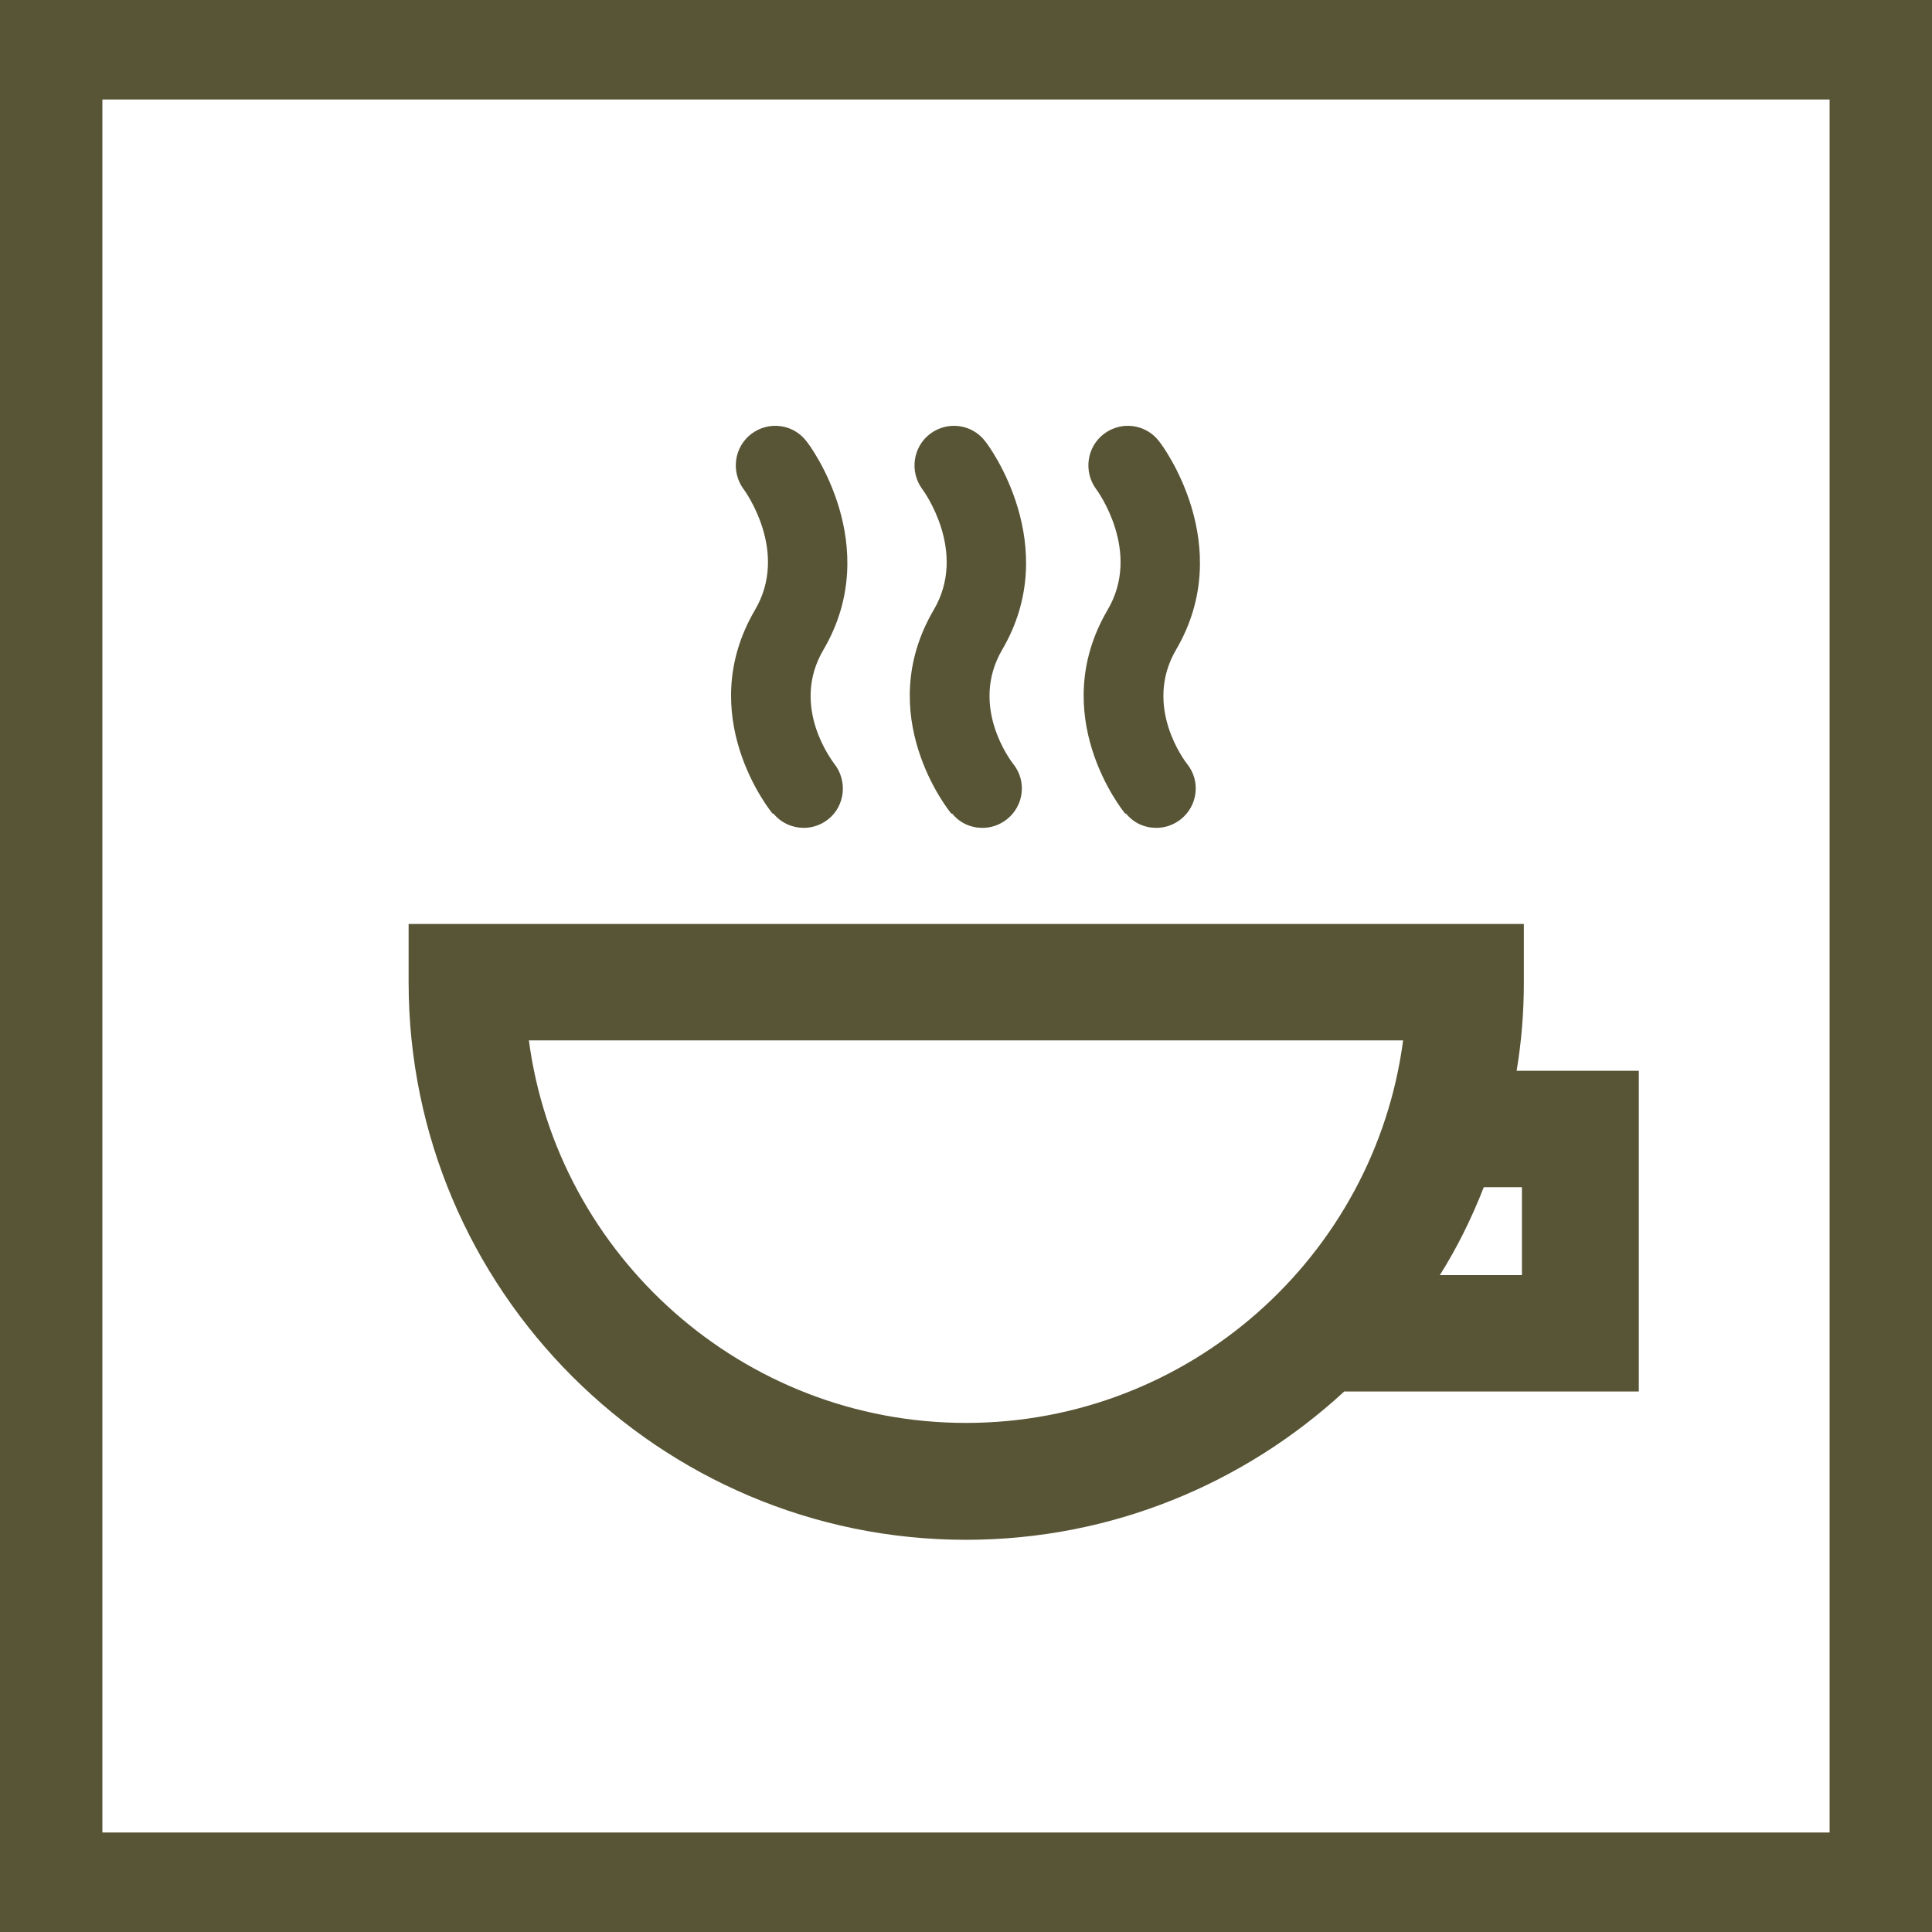 <?xml version="1.0" encoding="UTF-8"?>
<svg xmlns="http://www.w3.org/2000/svg" id="Layer_1" data-name="Layer 1" viewBox="0 0 40 40">
  <defs>
    <style>
      .cls-1 {
        fill: #585536;
      }
    </style>
  </defs>
  <path class="cls-1" d="M20,31.88c3.02,0,5.77-1.17,7.83-3.07h6.1v-6.64h-2.53c.1-.6.15-1.21.15-1.83v-1.21H8.46v1.21c0,6.36,5.18,11.54,11.54,11.54ZM31.51,24.58v1.82h-1.7c.36-.57.66-1.18.91-1.82h.78ZM29.05,21.54c-.59,4.47-4.43,7.92-9.05,7.92s-8.46-3.46-9.05-7.92h18.1Z"></path>
  <path class="cls-1" d="M16.01,16.84c.16.2.4.3.63.3.18,0,.36-.06.51-.18.35-.28.4-.8.12-1.15,0-.01-.93-1.16-.22-2.36,1.26-2.15-.28-4.23-.35-4.31-.27-.36-.78-.43-1.14-.16-.36.27-.43.78-.17,1.14.04.05.95,1.31.24,2.51-1.27,2.17.3,4.14.37,4.22Z"></path>
  <path class="cls-1" d="M19.71,16.84c.16.2.39.3.63.3.18,0,.36-.06.51-.18.35-.28.41-.79.13-1.14-.04-.05-.92-1.19-.23-2.37,1.26-2.15-.28-4.23-.35-4.31-.27-.36-.78-.43-1.14-.16-.36.27-.43.78-.17,1.14.04.05.95,1.31.24,2.51-1.27,2.17.3,4.14.37,4.22Z"></path>
  <path class="cls-1" d="M23.31,16.84c.16.2.39.3.63.3.18,0,.36-.06.51-.18.35-.28.41-.79.13-1.14-.04-.05-.92-1.19-.23-2.37,1.26-2.15-.28-4.23-.35-4.31-.27-.36-.78-.43-1.14-.16-.36.27-.43.78-.17,1.14.04.05.95,1.31.24,2.51-1.27,2.17.3,4.14.37,4.22Z"></path>
  <path class="cls-1" d="M-.29-.35v40.7h40.58V-.35H-.29ZM37.88,37.94H2.12V2.06h35.76v35.88Z"></path>
</svg>
